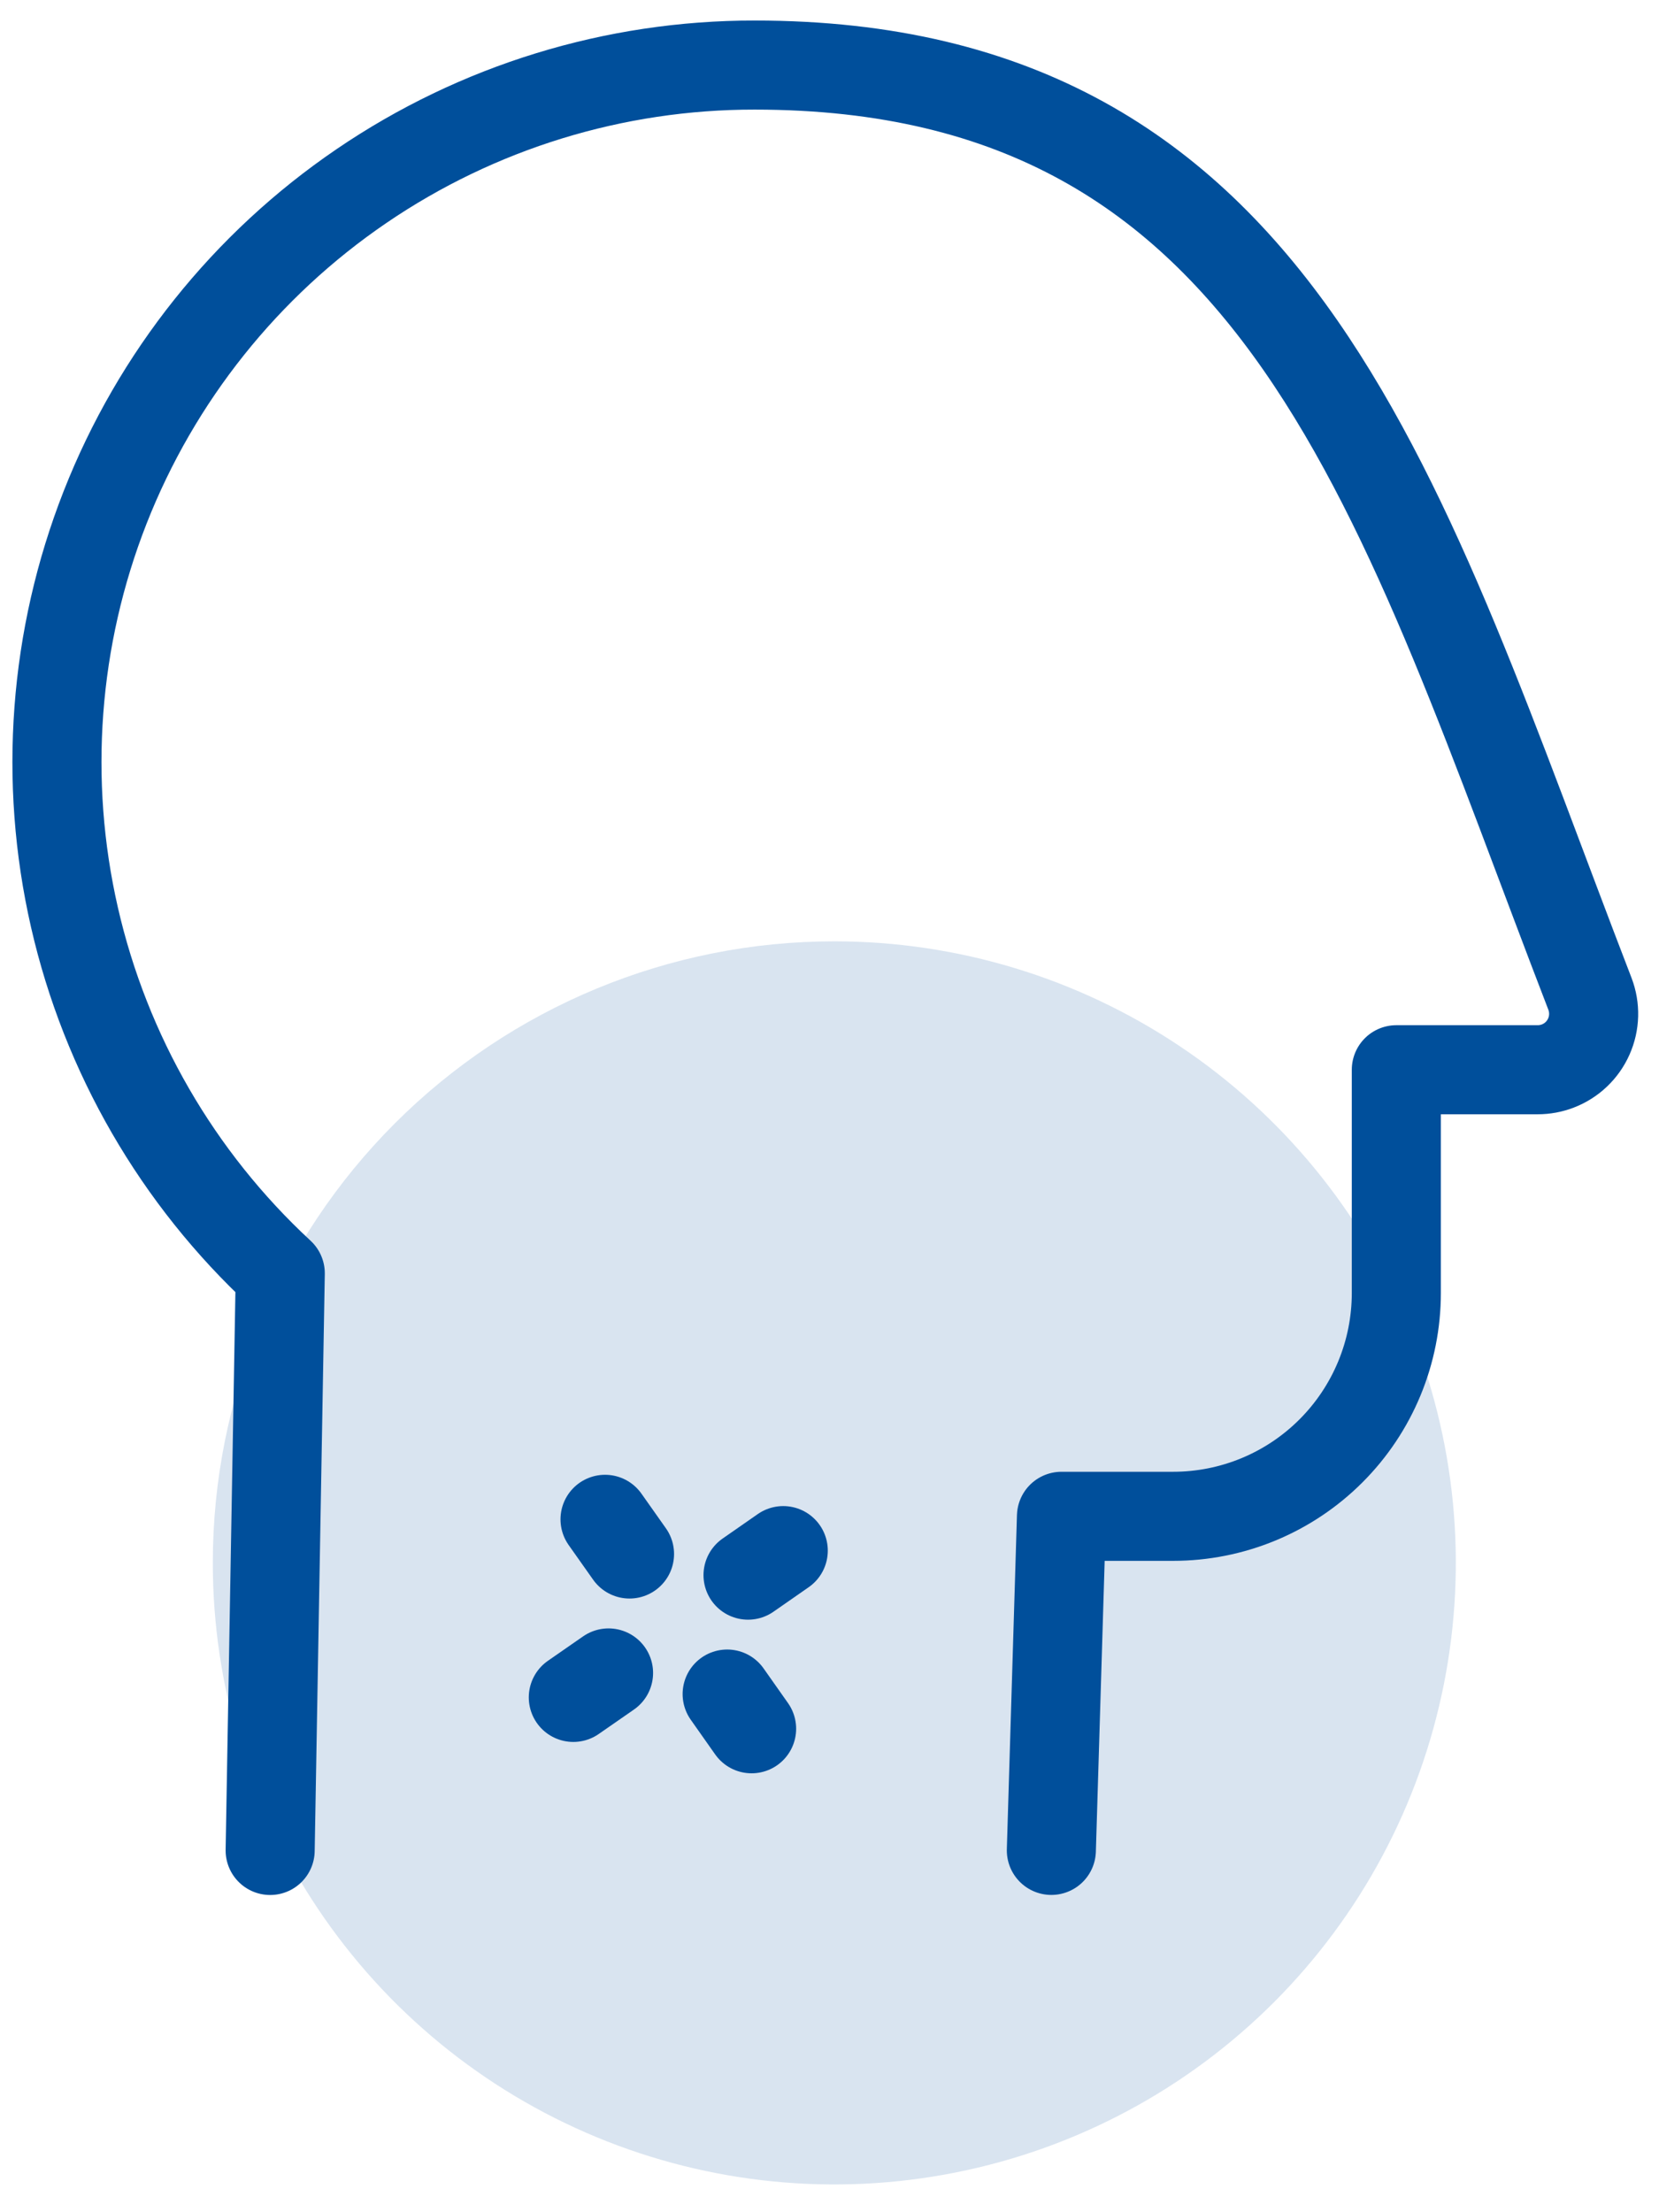 <svg xmlns:xlink="http://www.w3.org/1999/xlink" width="51" height="68" viewBox="0 0 51 68" fill="none" xmlns="http://www.w3.org/2000/svg">
<path d="M25.648 28.935C29.427 28.935 33.121 30.055 36.263 32.155C39.405 34.254 41.854 37.238 43.3 40.729C44.746 44.221 45.124 48.062 44.387 51.768C43.65 55.474 41.83 58.879 39.158 61.551C36.486 64.223 33.082 66.042 29.376 66.779C25.669 67.517 21.828 67.138 18.337 65.692C14.846 64.246 11.862 61.797 9.762 58.655C7.663 55.514 6.542 51.82 6.542 48.041C6.542 42.974 8.555 38.114 12.138 34.531C15.722 30.948 20.581 28.935 25.648 28.935V28.935Z" fill="#004F9B" fill-opacity="0.15" data-darkreader-inline-fill="" style="--darkreader-inline-fill: #003f7c;"></path>
<path d="M32.32 56.878L32.631 46.609H36.063C36.964 46.609 37.856 46.432 38.689 46.087C39.522 45.742 40.278 45.236 40.915 44.599C41.553 43.961 42.058 43.205 42.403 42.372C42.748 41.539 42.925 40.647 42.925 39.746V32.882H47.272C47.483 32.882 47.692 32.843 47.888 32.768C48.314 32.605 48.657 32.279 48.842 31.863C49.028 31.446 49.04 30.974 48.877 30.548C43.046 15.445 39.529 2 23.198 2C18.889 1.996 14.678 3.29 11.117 5.716C7.555 8.141 4.807 11.584 3.232 15.595C1.658 19.606 1.329 23.998 2.289 28.199C3.25 32.4 5.454 36.213 8.616 39.141L8.305 56.88" stroke="#004F9B" stroke-width="2.738px" stroke-linecap="round" stroke-linejoin="round" data-darkreader-inline-stroke="" style="--darkreader-inline-stroke: #6fbfff;" fill="none"></path>
<path d="M22.354 52.073L23.105 53.139" stroke="#004F9B" stroke-width="2.739px" stroke-linecap="round" stroke-linejoin="round" data-darkreader-inline-stroke="" style="--darkreader-inline-stroke: #6fbfff;" fill="none"></path>
<path d="M18.6 46.702L19.352 47.767" stroke="#004F9B" stroke-width="2.739px" stroke-linecap="round" stroke-linejoin="round" data-darkreader-inline-stroke="" style="--darkreader-inline-stroke: #6fbfff;" fill="none"></path>
<path d="M18.707 51.424L17.625 52.175" stroke="#004F9B" stroke-width="2.739px" stroke-linecap="round" stroke-linejoin="round" data-darkreader-inline-stroke="" style="--darkreader-inline-stroke: #6fbfff;" fill="none"></path>
<path d="M24.078 47.664L22.996 48.417" stroke="#004F9B" stroke-width="2.739px" stroke-linecap="round" stroke-linejoin="round" data-darkreader-inline-stroke="" style="--darkreader-inline-stroke: #6fbfff;" fill="none"></path>
</svg>
